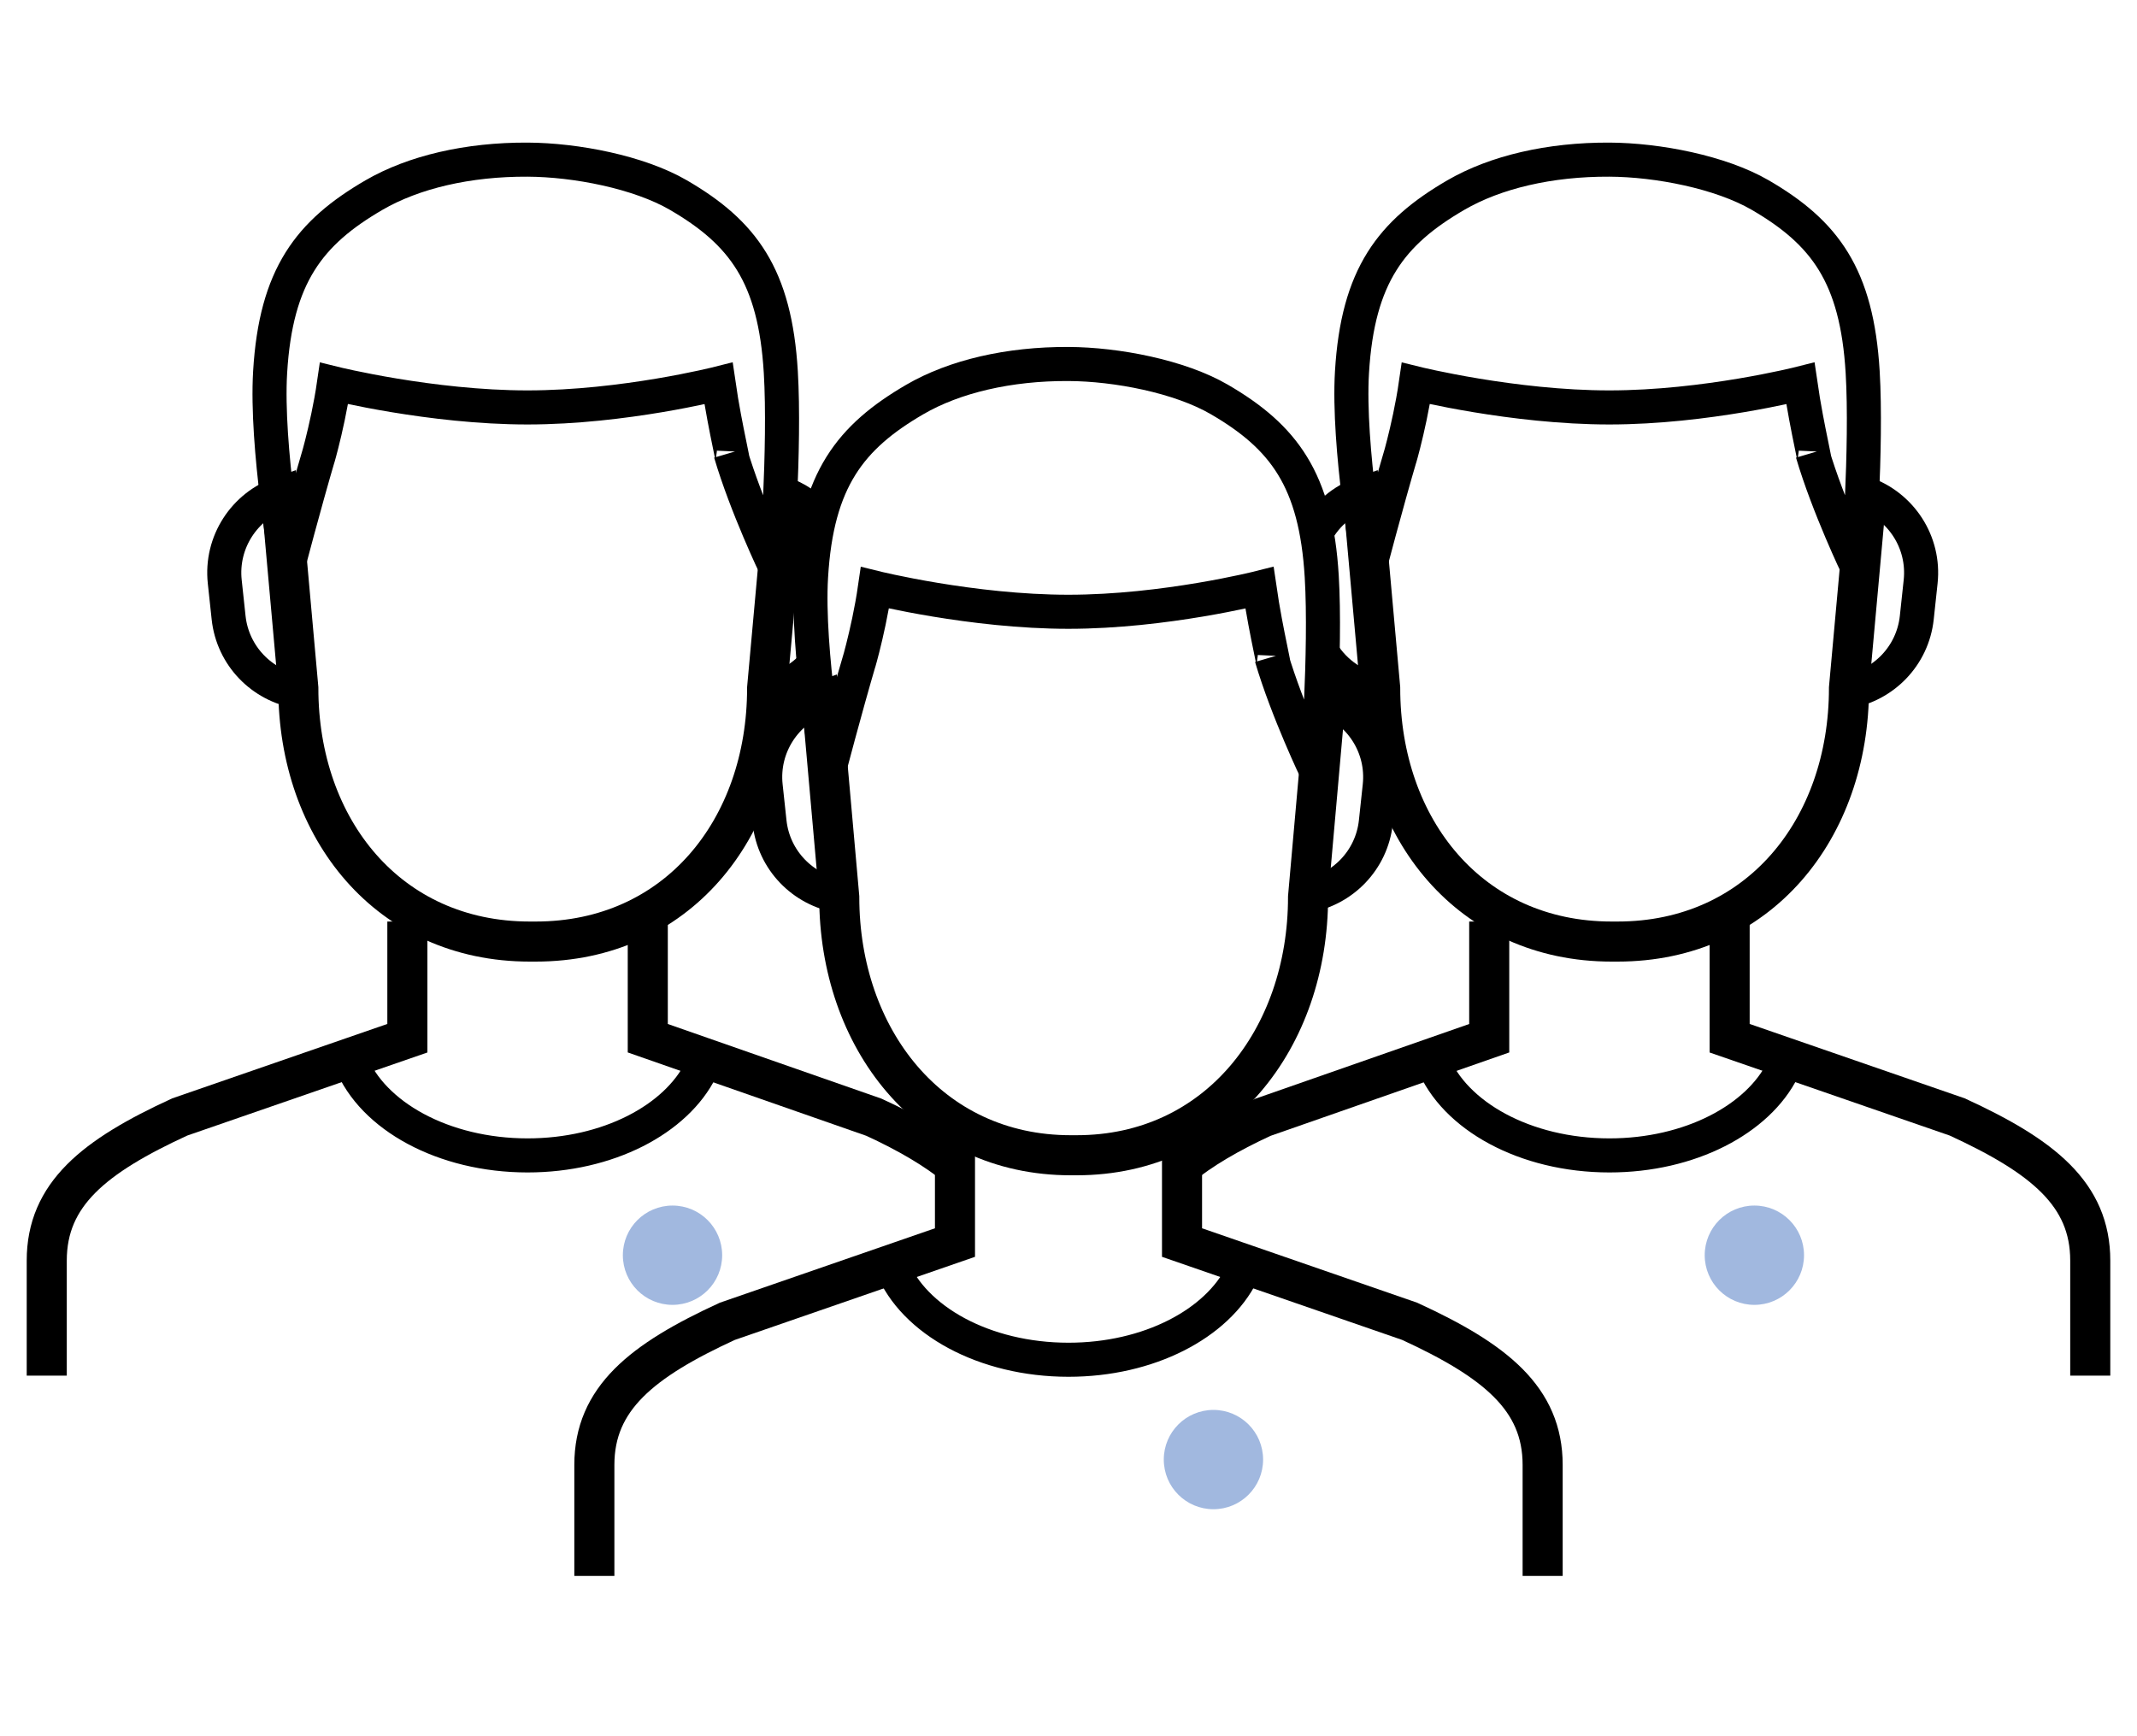 <?xml version="1.0" encoding="utf-8"?>
<!-- Generator: Adobe Illustrator 16.0.0, SVG Export Plug-In . SVG Version: 6.00 Build 0)  -->
<!DOCTYPE svg PUBLIC "-//W3C//DTD SVG 1.1//EN" "http://www.w3.org/Graphics/SVG/1.1/DTD/svg11.dtd">
<svg version="1.1" id="Warstwa_1" xmlns="http://www.w3.org/2000/svg" xmlns:xlink="http://www.w3.org/1999/xlink" x="0px" y="0px"
	 width="160px" height="130px" viewBox="0 0 160 130" enable-background="new 0 0 160 130" xml:space="preserve">
<g>
	<path fill="none" stroke="#000000" stroke-width="3" stroke-miterlimit="10" d="M58.732,37.221l-1.296,14.295
		c0,10.562-6.763,18.984-17.325,18.984h-0.45c-10.563,0-17.325-8.422-17.325-18.984l-1.32-14.697"/>
	<path fill="none" stroke="#000000" stroke-width="2.551" stroke-miterlimit="10" d="M22.336,51.657l-1.308-14.715
		c-2.712,0.938-4.521,3.646-4.2,6.62l0.288,2.685c0.309,2.875,2.507,5.083,5.226,5.536C22.342,51.741,22.336,51.7,22.336,51.657z"/>
	<path fill="none" stroke="#000000" stroke-width="2.551" stroke-miterlimit="10" d="M60.944,49.771
		c-0.942,1.05-2.228,1.774-3.657,2.013c0-0.042,0.005-0.083,0.005-0.126L58.6,36.942c1.018,0.353,1.906,0.953,2.605,1.723"/>
	<path fill="none" stroke="#000000" stroke-width="2.551" stroke-miterlimit="10" d="M58.46,27.857
		c-0.433-7.219-2.832-10.438-7.668-13.25c-2.967-1.724-7.688-2.637-11.292-2.654c-4.461-0.022-8.535,0.93-11.501,2.654
		c-4.837,2.813-7.341,6.031-7.774,13.25c-0.334,5.587,1.303,14.701,1.303,14.701s1.202-4.623,2.389-8.652
		c-0.473,1.603,0.584-1.688,1.091-5.198c0,0,7.271,1.8,14.493,1.799c7.203-0.001,14.297-1.799,14.297-1.799
		c0.507,3.51,1.366,6.801,0.895,5.198c1.186,4.029,3.409,8.652,3.409,8.652S58.796,33.445,58.46,27.857z"/>
	<path fill="none" stroke="#000000" stroke-width="2.551" stroke-miterlimit="10" d="M52.482,80.062
		c-1.854,3.754-6.965,6.45-12.982,6.45c-6.307,0-11.62-2.964-13.228-7.001"/>
	<path fill="none" stroke="#000000" stroke-width="3" stroke-miterlimit="10" d="M3.5,103v-8.613c0-4.97,3.55-7.808,9.955-10.753
		L30.5,77.737V69"/>
	<path fill="none" stroke="#000000" stroke-width="3" stroke-miterlimit="10" d="M71.675,87.368
		c-1.614-1.314-3.636-2.515-6.243-3.714L48.5,77.737V69"/>
	<path fill="none" stroke="#000000" stroke-width="3" stroke-miterlimit="10" d="M139.732,37.221l-1.296,14.295
		c0,10.562-6.763,18.984-17.325,18.984h-0.45c-10.563,0-17.325-8.422-17.325-18.984l-1.32-14.697"/>
	<path fill="none" stroke="#000000" stroke-width="2.551" stroke-miterlimit="10" d="M99.023,48.891
		c0.946,1.523,2.518,2.592,4.318,2.893c0-0.042-0.006-0.083-0.006-0.126l-1.308-14.715c-1.495,0.518-2.716,1.572-3.457,2.914"/>
	<path fill="none" stroke="#000000" stroke-width="2.551" stroke-miterlimit="10" d="M138.292,51.657l1.308-14.715
		c2.713,0.938,4.521,3.646,4.2,6.62l-0.288,2.685c-0.309,2.875-2.507,5.083-5.225,5.536C138.287,51.741,138.292,51.7,138.292,51.657
		z"/>
	<path fill="none" stroke="#000000" stroke-width="2.551" stroke-miterlimit="10" d="M139.46,27.857
		c-0.433-7.219-2.832-10.438-7.668-13.25c-2.967-1.724-7.688-2.637-11.292-2.654c-4.461-0.022-8.535,0.93-11.501,2.654
		c-4.837,2.813-7.341,6.031-7.774,13.25c-0.334,5.587,1.303,14.701,1.303,14.701s1.202-4.623,2.389-8.652
		c-0.473,1.603,0.584-1.688,1.091-5.198c0,0,7.271,1.8,14.493,1.799c7.203-0.001,14.297-1.799,14.297-1.799
		c0.507,3.51,1.366,6.801,0.895,5.198c1.186,4.029,3.409,8.652,3.409,8.652S139.796,33.445,139.46,27.857z"/>
	<path fill="none" stroke="#000000" stroke-width="2.551" stroke-miterlimit="10" d="M133.482,80.062
		c-1.854,3.754-6.965,6.45-12.982,6.45c-6.307,0-11.62-2.964-13.228-7.001"/>
	<path fill="none" stroke="#000000" stroke-width="3" stroke-miterlimit="10" d="M88.322,87.37c1.615-1.315,3.638-2.516,6.245-3.716
		l16.933-5.916V69"/>
	<path fill="none" stroke="#000000" stroke-width="3" stroke-miterlimit="10" d="M156.5,103v-8.613c0-4.97-3.551-7.808-9.956-10.753
		L129.5,77.737V69"/>
	<path fill="none" stroke="#000000" stroke-width="3" stroke-miterlimit="10" d="M99.232,52.521l-1.296,14.645
		c0,10.562-6.763,19.334-17.325,19.334h-0.45c-10.563,0-17.325-8.773-17.325-19.334l-1.32-14.873"/>
	<path fill="none" stroke="#000000" stroke-width="2.551" stroke-miterlimit="10" d="M62.836,66.957l-1.308-14.715
		c-2.712,0.939-4.521,3.646-4.2,6.62l0.288,2.685c0.309,2.875,2.507,5.083,5.226,5.536C62.842,67.041,62.836,67,62.836,66.957z"/>
	<path fill="none" stroke="#000000" stroke-width="2.551" stroke-miterlimit="10" d="M97.792,66.957L99.1,52.242
		c2.713,0.939,4.521,3.646,4.2,6.62l-0.288,2.685c-0.309,2.875-2.507,5.083-5.225,5.536C97.787,67.041,97.792,67,97.792,66.957z"/>
	<path fill="none" stroke="#000000" stroke-width="2.551" stroke-miterlimit="10" d="M98.96,43.158
		c-0.433-7.22-2.832-10.438-7.668-13.25c-2.967-1.725-7.688-2.637-11.292-2.654c-4.461-0.023-8.535,0.93-11.501,2.654
		c-4.837,2.813-7.341,6.031-7.774,13.25c-0.334,5.587,1.303,14.7,1.303,14.7s1.202-4.623,2.389-8.652
		c-0.473,1.603,0.584-1.688,1.091-5.198c0,0,7.271,1.8,14.493,1.799c7.203-0.001,14.297-1.799,14.297-1.799
		c0.507,3.51,1.366,6.801,0.895,5.198c1.186,4.029,3.409,8.652,3.409,8.652S99.296,48.745,98.96,43.158z"/>
	<path fill="none" stroke="#000000" stroke-width="2.551" stroke-miterlimit="10" d="M92.982,95.362
		c-1.854,3.754-6.965,6.45-12.982,6.45c-6.307,0-11.62-2.963-13.228-7.001"/>
	<path fill="none" stroke="#000000" stroke-width="3" stroke-miterlimit="10" d="M44.5,118v-8.313c0-4.97,3.55-7.808,9.955-10.753
		L71.5,93.037V84"/>
	<path fill="none" stroke="#000000" stroke-width="3" stroke-miterlimit="10" d="M115.5,118v-8.313c0-4.97-3.551-7.808-9.956-10.753
		L88.5,93.037V84"/>
</g>
<circle fill="#A1B8DF" cx="50.352" cy="93.985" r="3.718"/>
<circle fill="#A1B8DF" cx="90.852" cy="109.286" r="3.718"/>
<circle fill="#A1B8DF" cx="131.352" cy="93.985" r="3.718"/>
</svg>
